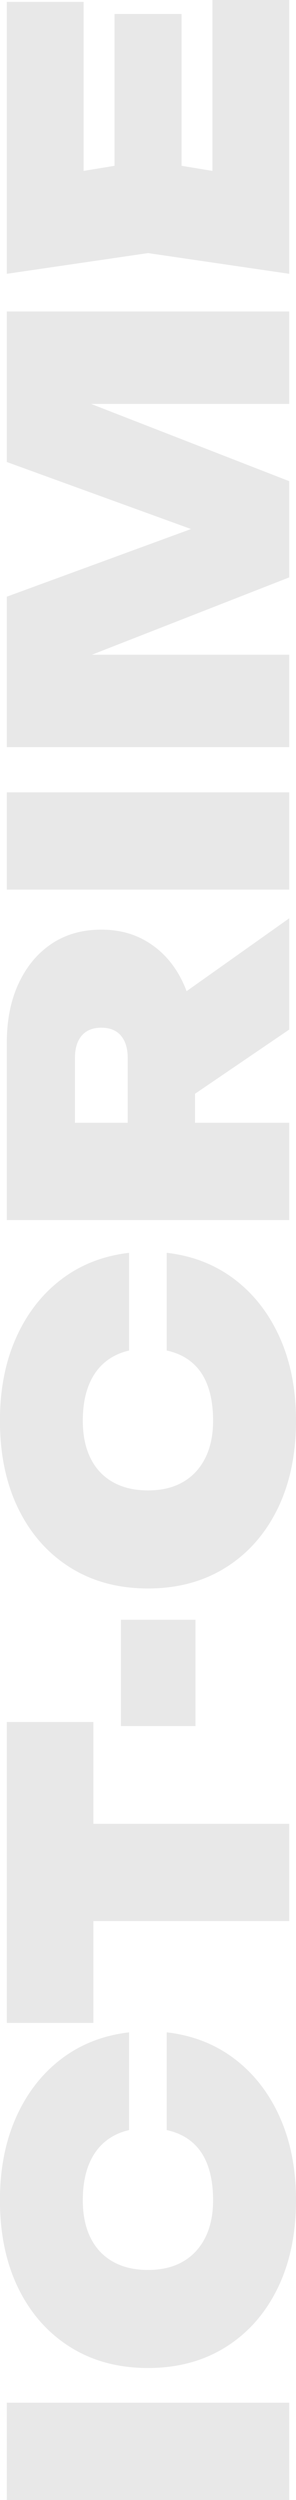 <?xml version="1.0" encoding="UTF-8"?> <svg xmlns="http://www.w3.org/2000/svg" id="_Слой_2" data-name="Слой 2" viewBox="0 0 50.51 426.02"><defs><style> .cls-1 { fill: #e8e8e8; } </style></defs><g id="_Слой_1-2" data-name="Слой 1"><path class="cls-1" d="M25.26,27.31l17.93,2.96-6.94,6.3V0h13.11V46.66l-24.1-3.53L1.16,46.66V.32H14.27V36.57l-6.94-6.3,17.93-2.96ZM19.54,2.38h11.44V38.69h-11.44V2.38ZM1.16,53.08H49.36v15.75H7.39l.39-3.02,41.58,16.19v16.39L7.97,114.59l-.45-3.02H49.36v15.75H1.16v-25.64l39.27-14.4v5.72L1.16,78.73v-25.64Zm0,98.52v-16.58H49.36v16.58H1.16Zm25.64,39.2v-18.32l22.56-16v18.96l-22.56,15.36Zm-5.01,5.66v-16.19c0-1.63-.39-2.89-1.16-3.79-.77-.9-1.88-1.35-3.34-1.35s-2.57,.45-3.34,1.35c-.77,.9-1.16,2.16-1.16,3.79v18.51l-7.45-7.45H49.36v16.58H1.16v-30.21c0-3.86,.67-7.23,2.02-10.12,1.35-2.89,3.22-5.14,5.62-6.75,2.4-1.61,5.23-2.41,8.48-2.41s5.97,.8,8.39,2.41c2.42,1.61,4.29,3.86,5.62,6.75,1.33,2.89,1.99,6.27,1.99,10.12v18.77h-11.5Zm6.68,17.03c4.41,.51,8.27,2.02,11.57,4.53,3.3,2.51,5.87,5.82,7.71,9.93,1.84,4.11,2.76,8.83,2.76,14.14,0,5.74-1.05,10.75-3.15,15.04-2.1,4.28-5.05,7.62-8.84,9.99-3.79,2.38-8.22,3.57-13.27,3.57s-9.48-1.19-13.27-3.57c-3.79-2.38-6.74-5.71-8.84-9.99-2.1-4.28-3.15-9.3-3.15-15.04,0-5.31,.92-10.03,2.76-14.14,1.84-4.11,4.41-7.42,7.71-9.93,3.3-2.51,7.15-4.02,11.57-4.53v16.65c-1.67,.39-3.1,1.09-4.27,2.12-1.18,1.03-2.08,2.37-2.7,4.02-.62,1.65-.93,3.59-.93,5.82,0,2.48,.44,4.62,1.32,6.39,.88,1.78,2.15,3.14,3.82,4.08,1.67,.94,3.66,1.41,5.98,1.41s4.3-.47,5.94-1.41c1.65-.94,2.92-2.3,3.82-4.08,.9-1.78,1.35-3.91,1.35-6.39,0-2.23-.29-4.17-.87-5.82-.58-1.65-1.46-2.99-2.64-4.02-1.18-1.03-2.65-1.74-4.4-2.12v-16.65Zm-7.84,80.65v-18.12h12.73v18.12h-12.73ZM1.16,344.72v-51.28H15.94v51.28H1.16Zm7.13-17.35v-16.58H49.36v16.58H8.29Zm20.18,18.96c4.41,.51,8.27,2.02,11.57,4.53,3.3,2.51,5.87,5.82,7.71,9.93,1.84,4.11,2.76,8.83,2.76,14.14,0,5.74-1.05,10.75-3.15,15.04-2.1,4.28-5.05,7.62-8.84,9.99-3.79,2.38-8.22,3.57-13.27,3.57s-9.48-1.19-13.27-3.57c-3.79-2.38-6.74-5.71-8.84-9.99-2.1-4.28-3.15-9.3-3.15-15.04,0-5.31,.92-10.03,2.76-14.14,1.84-4.11,4.41-7.42,7.71-9.93,3.3-2.51,7.15-4.02,11.57-4.53v16.65c-1.67,.39-3.1,1.09-4.27,2.12-1.18,1.03-2.08,2.37-2.7,4.02-.62,1.65-.93,3.59-.93,5.82,0,2.48,.44,4.62,1.32,6.39,.88,1.78,2.15,3.14,3.82,4.08,1.67,.94,3.66,1.41,5.98,1.41s4.3-.47,5.94-1.41c1.65-.94,2.92-2.3,3.82-4.08,.9-1.78,1.35-3.91,1.35-6.39,0-2.23-.29-4.17-.87-5.82-.58-1.65-1.46-2.99-2.64-4.02-1.18-1.03-2.65-1.74-4.4-2.12v-16.65ZM1.16,426.02v-16.58H49.36v16.58H1.16Z"></path></g></svg> 